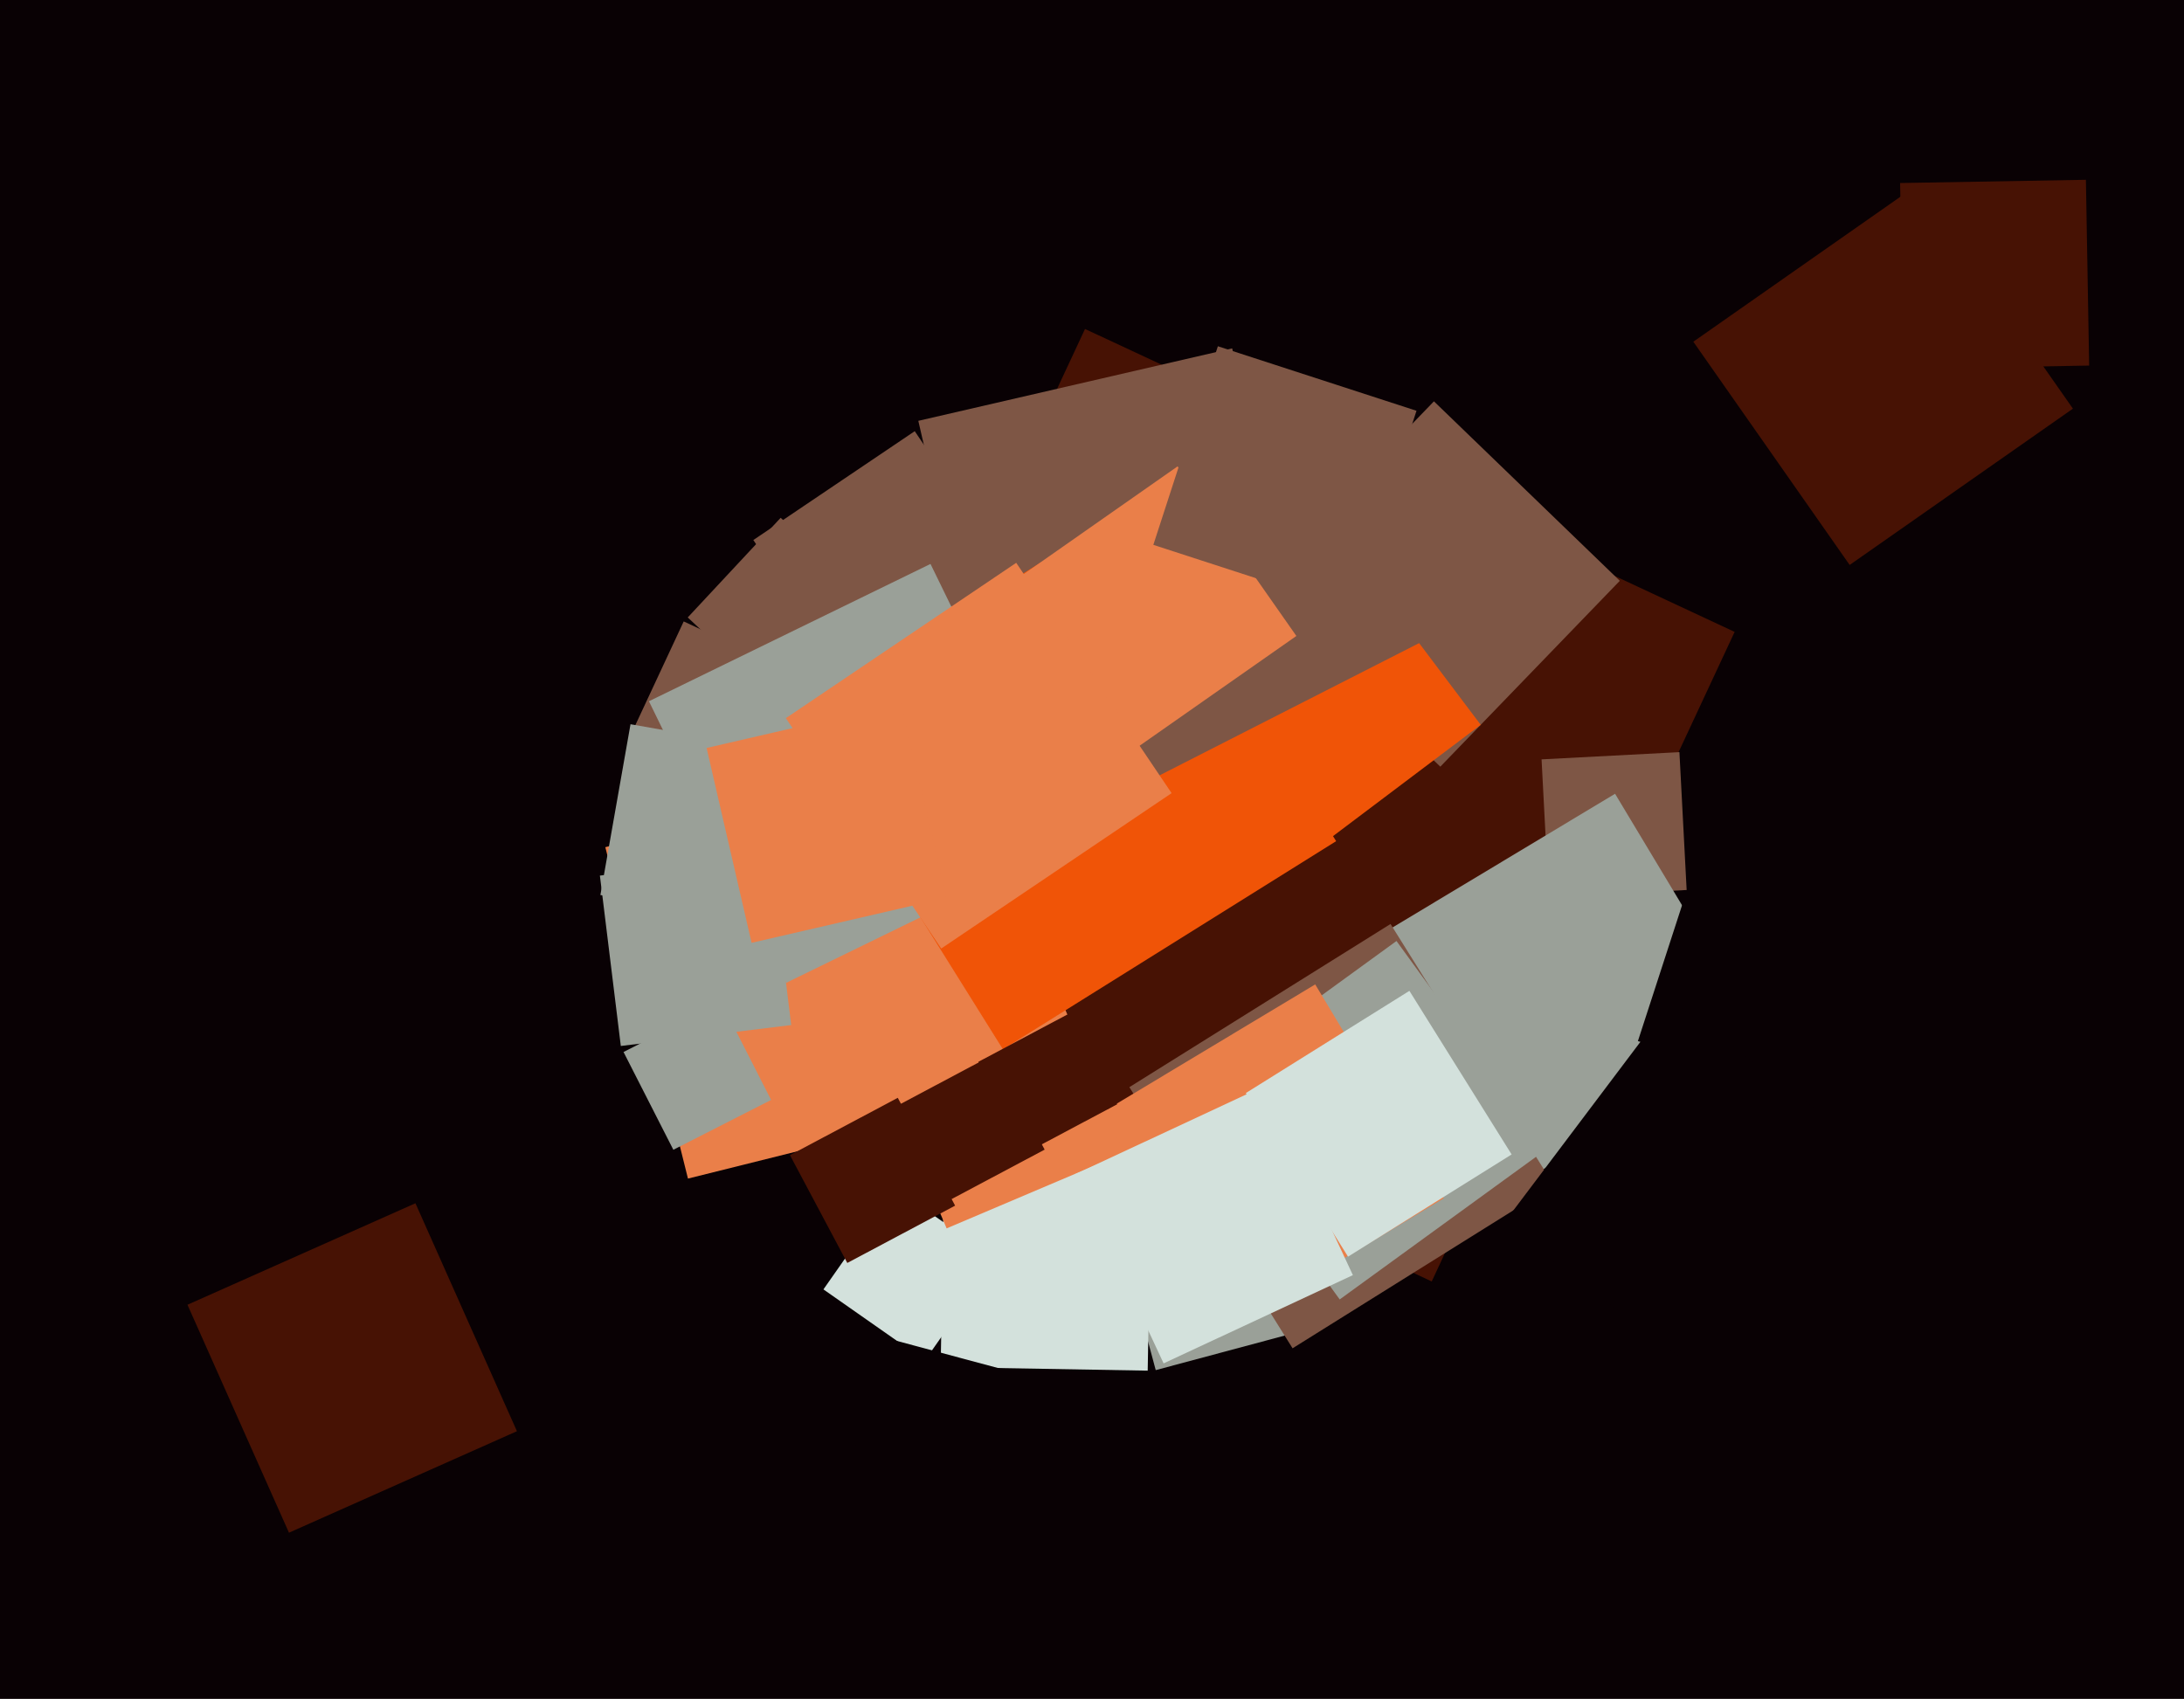 <svg xmlns="http://www.w3.org/2000/svg" width="617px" height="480px">
  <rect width="617" height="480" fill="rgb(9,1,4)"/>
  <polygon points="404.474,362.054 220.946,276.474 306.526,92.946 490.054,178.526" fill="rgb(71,18,4)"/>
  <polygon points="437.547,253.494 435.506,214.547 474.453,212.506 476.494,251.453" fill="rgb(126,86,69)"/>
  <polygon points="326.504,387.107 315.893,347.504 355.496,336.893 366.107,376.496" fill="rgb(154,160,152)"/>
  <polygon points="324.235,387.256 265.744,386.235 266.765,327.744 325.256,328.765" fill="rgb(211,225,220)"/>
  <polygon points="522.545,159.62 478.38,96.545 541.455,52.38 585.62,115.455" fill="rgb(71,18,4)"/>
  <polygon points="406.901,216.611 354.389,165.901 405.099,113.389 457.611,164.099" fill="rgb(126,86,69)"/>
  <polygon points="363.21,246.316 321.684,191.21 376.79,149.684 418.316,204.79" fill="rgb(240,84,7)"/>
  <polygon points="428.729,334.731 387.269,265.729 456.271,224.269 497.731,293.271" fill="rgb(154,160,152)"/>
  <polygon points="261.298,384.373 232.627,364.298 252.702,335.627 281.373,355.702" fill="rgb(211,225,220)"/>
  <polygon points="267.431,347.059 245.941,296.431 296.569,274.941 318.059,325.569" fill="rgb(234,127,73)"/>
  <polygon points="209.844,221.424 178.576,206.844 193.156,175.576 224.424,190.156" fill="rgb(126,86,69)"/>
  <polygon points="277.112,425.076 239.924,415.112 249.888,377.924 287.076,387.888" fill="rgb(9,1,4)"/>
  <polygon points="194.356,332.99 171.01,239.356 264.644,216.01 287.99,309.644" fill="rgb(234,127,73)"/>
  <polygon points="243.579,198.176 212.824,152.579 258.421,121.824 289.176,167.421" fill="rgb(126,86,69)"/>
  <polygon points="503.143,307.277 462.723,294.143 475.857,253.723 516.277,266.857" fill="rgb(9,1,4)"/>
  <polygon points="222.45,200.707 194.293,174.45 220.55,146.293 248.707,172.55" fill="rgb(126,86,69)"/>
  <polygon points="279.901,207.569 259.431,118.901 348.099,98.431 368.569,187.099" fill="rgb(126,86,69)"/>
  <polygon points="283.344,296.477 224.523,202.344 318.656,143.523 377.477,237.656" fill="rgb(240,84,7)"/>
  <polygon points="175.386,295.525 169.475,247.386 217.614,241.475 223.525,289.614" fill="rgb(154,160,152)"/>
  <polygon points="365.161,380.942 319.058,307.161 392.839,261.058 438.942,334.839" fill="rgb(126,86,69)"/>
  <polygon points="239.368,356.829 223.171,326.368 253.632,310.171 269.829,340.632" fill="rgb(71,18,4)"/>
  <polygon points="268.194,339.124 253.876,312.194 280.806,297.876 295.124,324.806" fill="rgb(71,18,4)"/>
  <polygon points="378.48,367.134 335.866,308.48 394.52,265.866 437.134,324.52" fill="rgb(154,160,152)"/>
  <polygon points="325.427,220.162 286.838,144.427 362.573,105.838 401.162,181.573" fill="rgb(126,86,69)"/>
  <polygon points="318.317,213.237 284.763,165.317 332.683,131.763 366.237,179.683" fill="rgb(234,127,73)"/>
  <polygon points="81.635,433.04 52.96,368.635 117.365,339.96 146.04,404.365" fill="rgb(71,18,4)"/>
  <polygon points="537.712,104.204 536.796,51.712 589.288,50.796 590.204,103.288" fill="rgb(71,18,4)"/>
  <polygon points="347.44,374.87 311.13,314.44 371.56,278.13 407.87,338.56" fill="rgb(234,127,73)"/>
  <polygon points="381.94,172.172 325.828,153.94 344.06,97.828 400.172,116.06" fill="rgb(126,86,69)"/>
  <polygon points="217.873,261.382 169.618,252.873 178.127,204.618 226.382,213.127" fill="rgb(154,160,152)"/>
  <polygon points="222.126,277.67 183.33,198.126 262.874,159.33 301.67,238.874" fill="rgb(154,160,152)"/>
  <polygon points="190.226,324.847 176.153,297.226 203.774,283.153 217.847,310.774" fill="rgb(154,160,152)"/>
  <polygon points="380.831,355.05 351.95,308.831 398.169,279.95 427.05,326.169" fill="rgb(211,225,220)"/>
  <polygon points="328.731,385.203 303.797,331.731 357.269,306.797 382.203,360.269" fill="rgb(211,225,220)"/>
  <polygon points="487.774,393.318 424.682,345.774 472.226,282.682 535.318,330.226" fill="rgb(9,1,4)"/>
  <polygon points="265.909,267.988 222.012,202.909 287.091,159.012 330.988,224.091" fill="rgb(234,127,73)"/>
  <polygon points="212.329,266.381 199.619,211.329 254.671,198.619 267.381,253.671" fill="rgb(234,127,73)"/>
  <polygon points="290.005,325.61 276.39,300.005 301.995,286.39 315.61,311.995" fill="rgb(71,18,4)"/>
</svg>